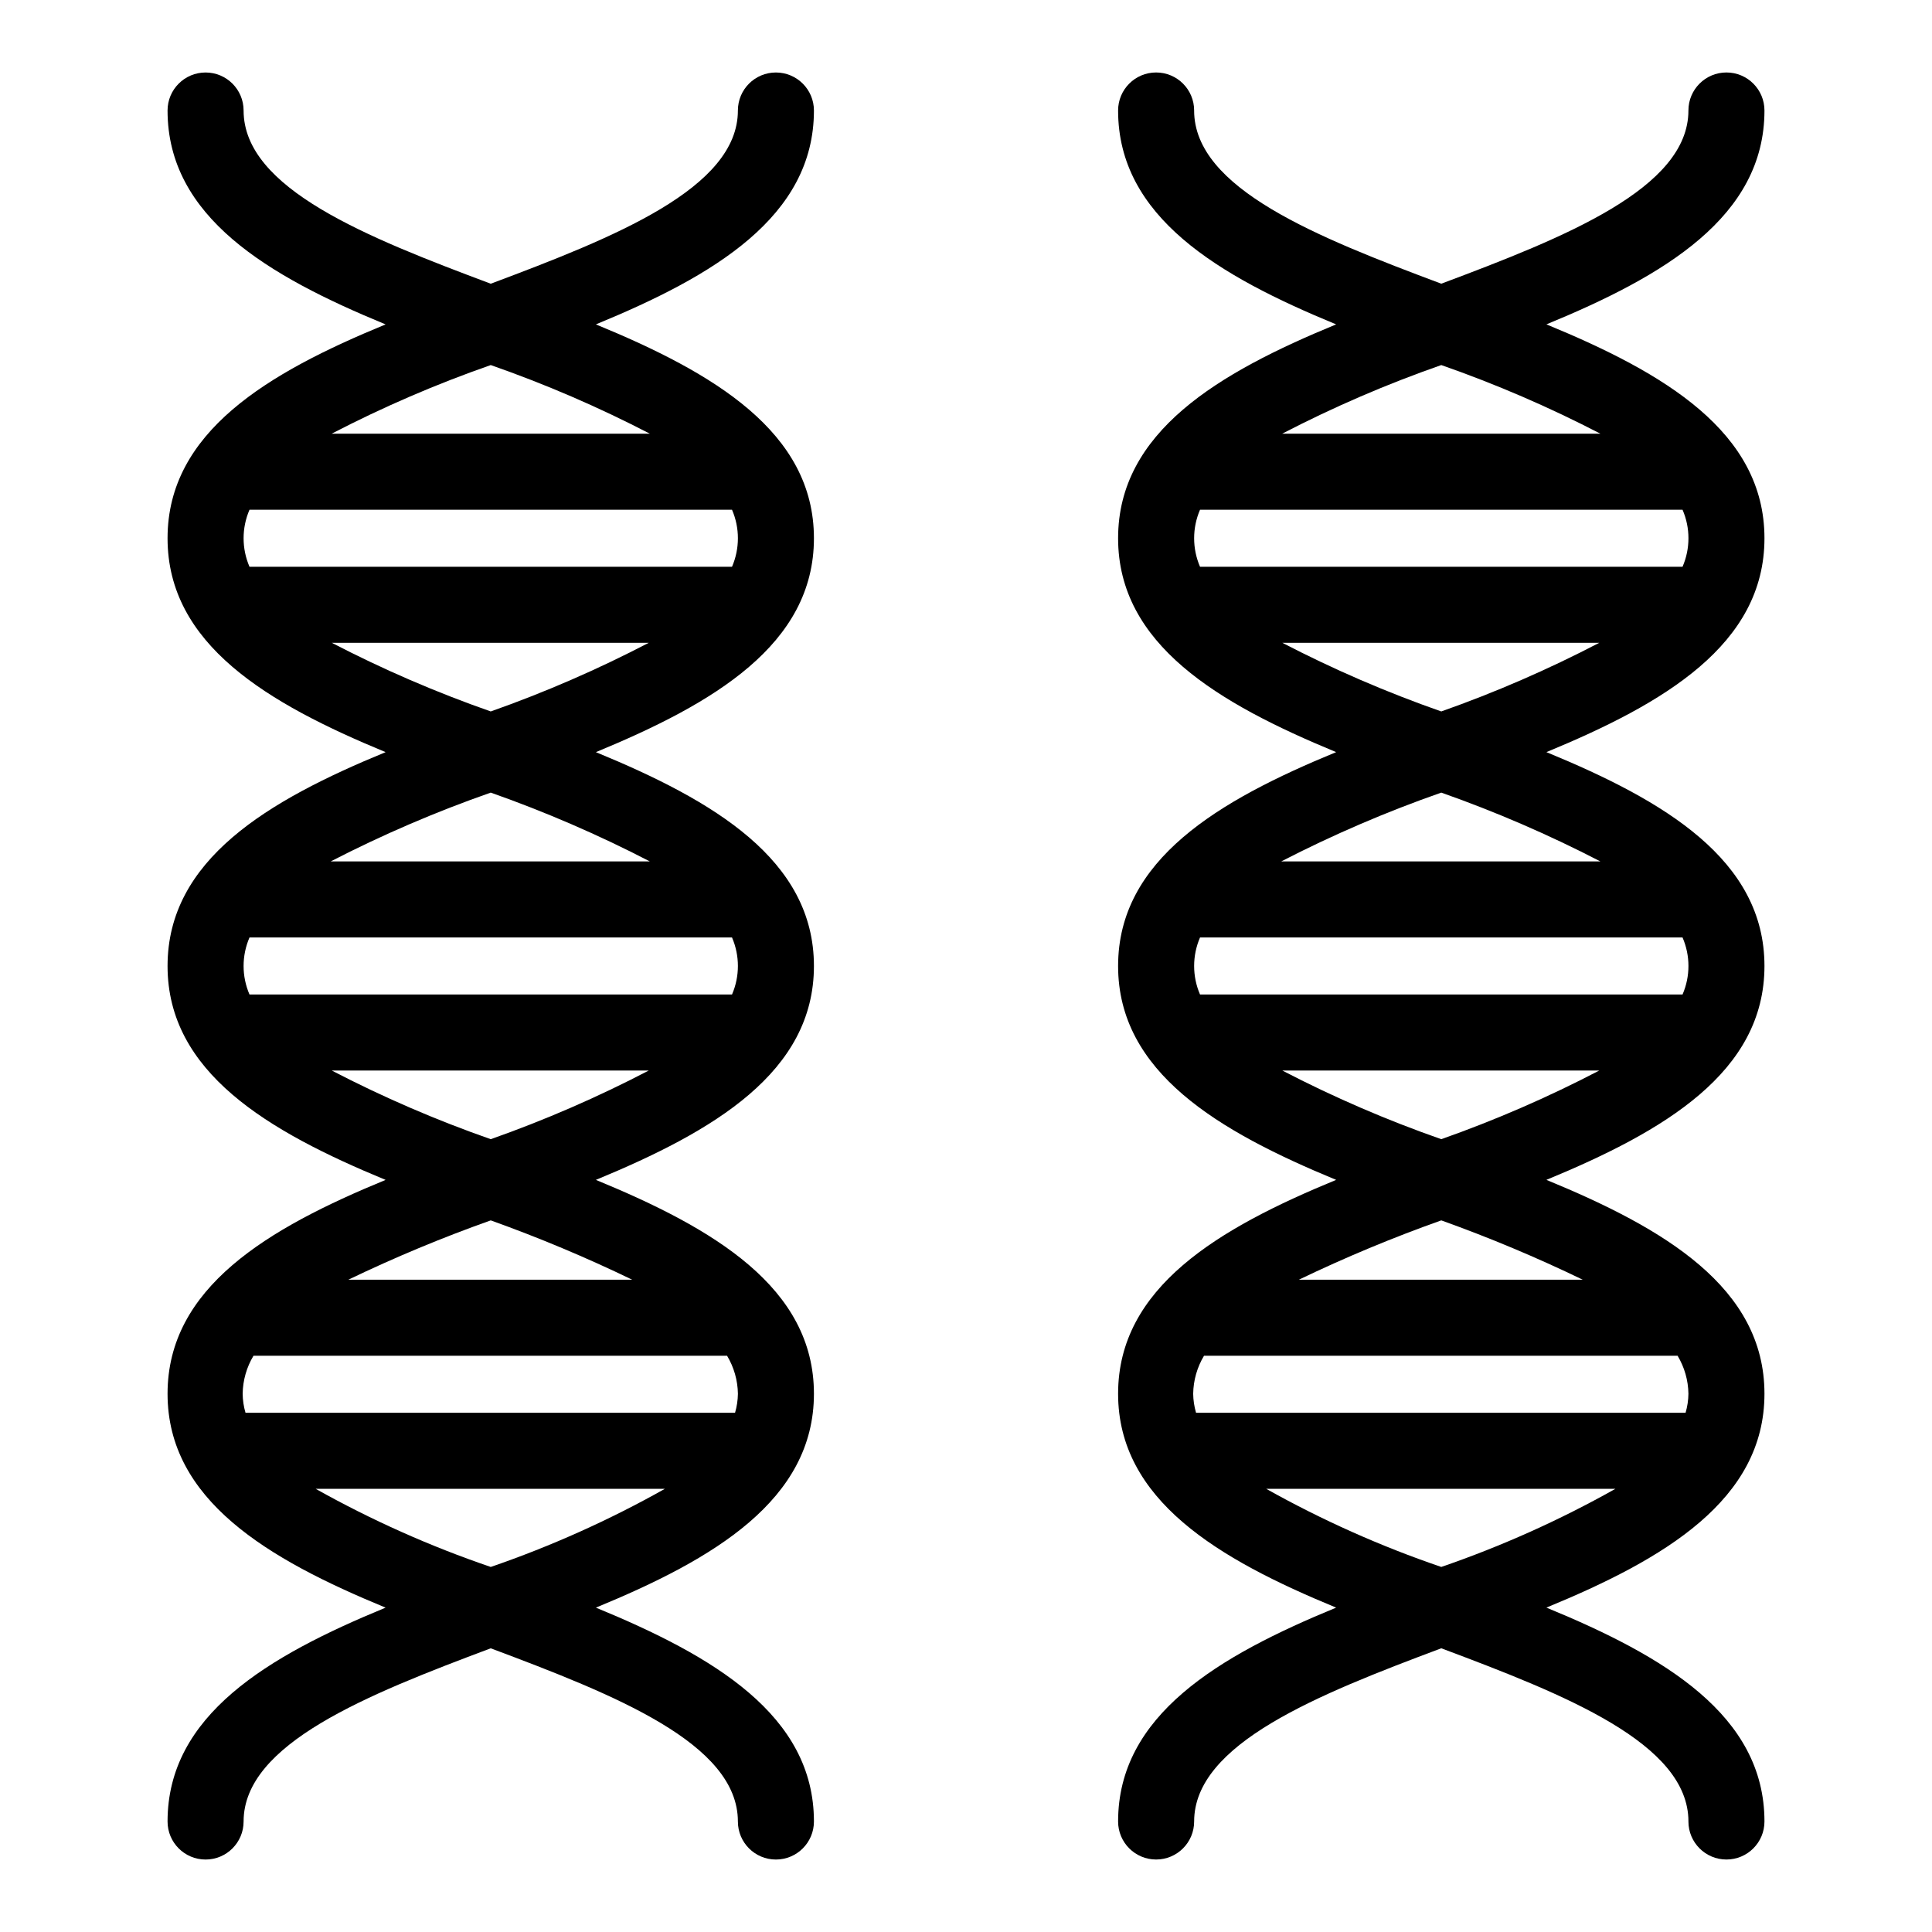 <?xml version="1.0" encoding="UTF-8"?>
<!-- The Best Svg Icon site in the world: iconSvg.co, Visit us! https://iconsvg.co -->
<svg fill="#000000" width="800px" height="800px" version="1.1" viewBox="144 144 512 512" xmlns="http://www.w3.org/2000/svg">
 <g>
  <path d="m359.7 173.29c0-5.566-4.512-10.078-10.078-10.078-5.566 0-10.074 4.512-10.074 10.078 0 20.605-32.695 33.605-65.496 45.898-32.797-12.293-65.496-25.191-65.496-45.898 0-5.566-4.512-10.078-10.074-10.078-5.566 0-10.078 4.512-10.078 10.078 0 28.164 26.551 43.832 57.785 56.68-31.234 12.844-57.785 28.512-57.785 56.676s26.551 43.781 57.785 56.68c-31.234 12.848-57.785 28.516-57.785 56.68s26.551 43.781 57.785 56.68c-31.234 12.844-57.785 28.512-57.785 56.676 0 28.164 26.551 43.832 57.785 56.68-31.234 12.848-57.785 28.516-57.785 56.676 0 5.566 4.512 10.078 10.078 10.078 5.562 0 10.074-4.512 10.074-10.078 0-20.605 32.695-33.605 65.496-45.898 32.797 12.293 65.496 25.191 65.496 45.898 0 5.566 4.508 10.078 10.074 10.078 5.566 0 10.078-4.512 10.078-10.078 0-28.164-26.551-43.832-57.785-56.68 31.234-12.844 57.785-28.512 57.785-56.676 0-28.164-26.551-43.832-57.785-56.68 31.234-12.895 57.785-28.516 57.785-56.676 0-28.164-26.551-43.832-57.785-56.68 31.234-12.898 57.785-28.516 57.785-56.68s-26.551-43.832-57.785-56.68c31.234-12.844 57.785-28.516 57.785-56.676zm-149.58 120.91c-2.086-4.824-2.086-10.293 0-15.113h127.87c2.082 4.82 2.082 10.289 0 15.113zm105.8 20.152c-13.508 7.043-27.5 13.121-41.867 18.188-14.453-5.055-28.531-11.133-42.121-18.188zm-84.035-55.418c13.605-7.059 27.695-13.137 42.168-18.188 14.469 5.051 28.562 11.129 42.168 18.188zm-21.766 148.62c-2.086-4.82-2.086-10.289 0-15.113h127.87c2.082 4.824 2.082 10.293 0 15.113zm105.8 20.152c-13.508 7.047-27.5 13.125-41.867 18.188-14.453-5.051-28.531-11.129-42.121-18.188zm-84.289-55.418c13.695-7.062 27.871-13.156 42.422-18.238 14.461 5.09 28.555 11.188 42.168 18.238zm-22.57 146.11c-0.48-1.637-0.734-3.332-0.754-5.039 0.051-3.555 1.043-7.027 2.871-10.074h125.5c1.832 3.047 2.82 6.519 2.875 10.074-0.023 1.707-0.277 3.402-0.758 5.039zm111.14 20.152c-14.723 8.285-30.172 15.215-46.148 20.707-16.066-5.477-31.598-12.406-46.402-20.707zm-83.883-55.418c12.285-5.91 24.883-11.16 37.734-15.719 12.766 4.57 25.277 9.816 37.484 15.719z"/>
  <path d="m611.6 286.64c0-28.164-26.551-43.832-57.785-56.68 31.234-12.844 57.785-28.516 57.785-56.676 0-5.566-4.512-10.078-10.074-10.078-5.566 0-10.078 4.512-10.078 10.078 0 20.605-32.695 33.605-65.496 45.898-32.797-12.293-65.496-25.191-65.496-45.898h0.004c0-5.566-4.512-10.078-10.078-10.078-5.562 0-10.074 4.512-10.074 10.078 0 28.164 26.551 43.832 57.785 56.68-31.234 12.844-57.785 28.512-57.785 56.676s26.551 43.781 57.785 56.68c-31.234 12.848-57.785 28.516-57.785 56.68s26.551 43.781 57.785 56.68c-31.234 12.844-57.785 28.512-57.785 56.676 0 28.164 26.551 43.832 57.785 56.68-31.234 12.848-57.785 28.516-57.785 56.676 0 5.566 4.512 10.078 10.074 10.078 5.566 0 10.078-4.512 10.078-10.078 0-20.605 32.695-33.605 65.496-45.898 32.797 12.293 65.496 25.191 65.496 45.898h-0.004c0 5.566 4.512 10.078 10.078 10.078 5.562 0 10.074-4.512 10.074-10.078 0-28.164-26.551-43.832-57.785-56.68 31.234-12.844 57.785-28.512 57.785-56.676 0-28.164-26.551-43.832-57.785-56.68 31.234-12.895 57.785-28.516 57.785-56.676 0-28.164-26.551-43.832-57.785-56.68 31.234-12.898 57.785-28.516 57.785-56.68zm-149.58 7.559c-2.082-4.824-2.082-10.293 0-15.113h127.87c2.086 4.82 2.086 10.289 0 15.113zm105.8 20.152c-13.508 7.043-27.496 13.121-41.867 18.188-14.453-5.055-28.527-11.133-42.117-18.188zm-84.035-55.418c13.609-7.059 27.699-13.137 42.168-18.188 14.473 5.051 28.562 11.129 42.172 18.188zm-21.766 148.62c-2.082-4.82-2.082-10.289 0-15.113h127.87c2.086 4.824 2.086 10.293 0 15.113zm105.8 20.152c-13.508 7.047-27.496 13.125-41.867 18.188-14.453-5.051-28.527-11.129-42.117-18.188zm-84.289-55.418h0.004c13.695-7.062 27.871-13.156 42.418-18.238 14.465 5.09 28.555 11.188 42.172 18.238zm-22.57 146.11h0.004c-0.48-1.637-0.734-3.332-0.758-5.039 0.051-3.555 1.043-7.027 2.871-10.074h125.5c1.828 3.047 2.82 6.519 2.871 10.074-0.02 1.707-0.273 3.402-0.754 5.039zm111.14 20.152h0.004c-14.727 8.285-30.172 15.215-46.152 20.707-16.062-5.477-31.594-12.406-46.398-20.707zm-83.883-55.418c12.289-5.91 24.887-11.16 37.734-15.719 12.766 4.57 25.277 9.816 37.484 15.719z"/>
 </g>
</svg>